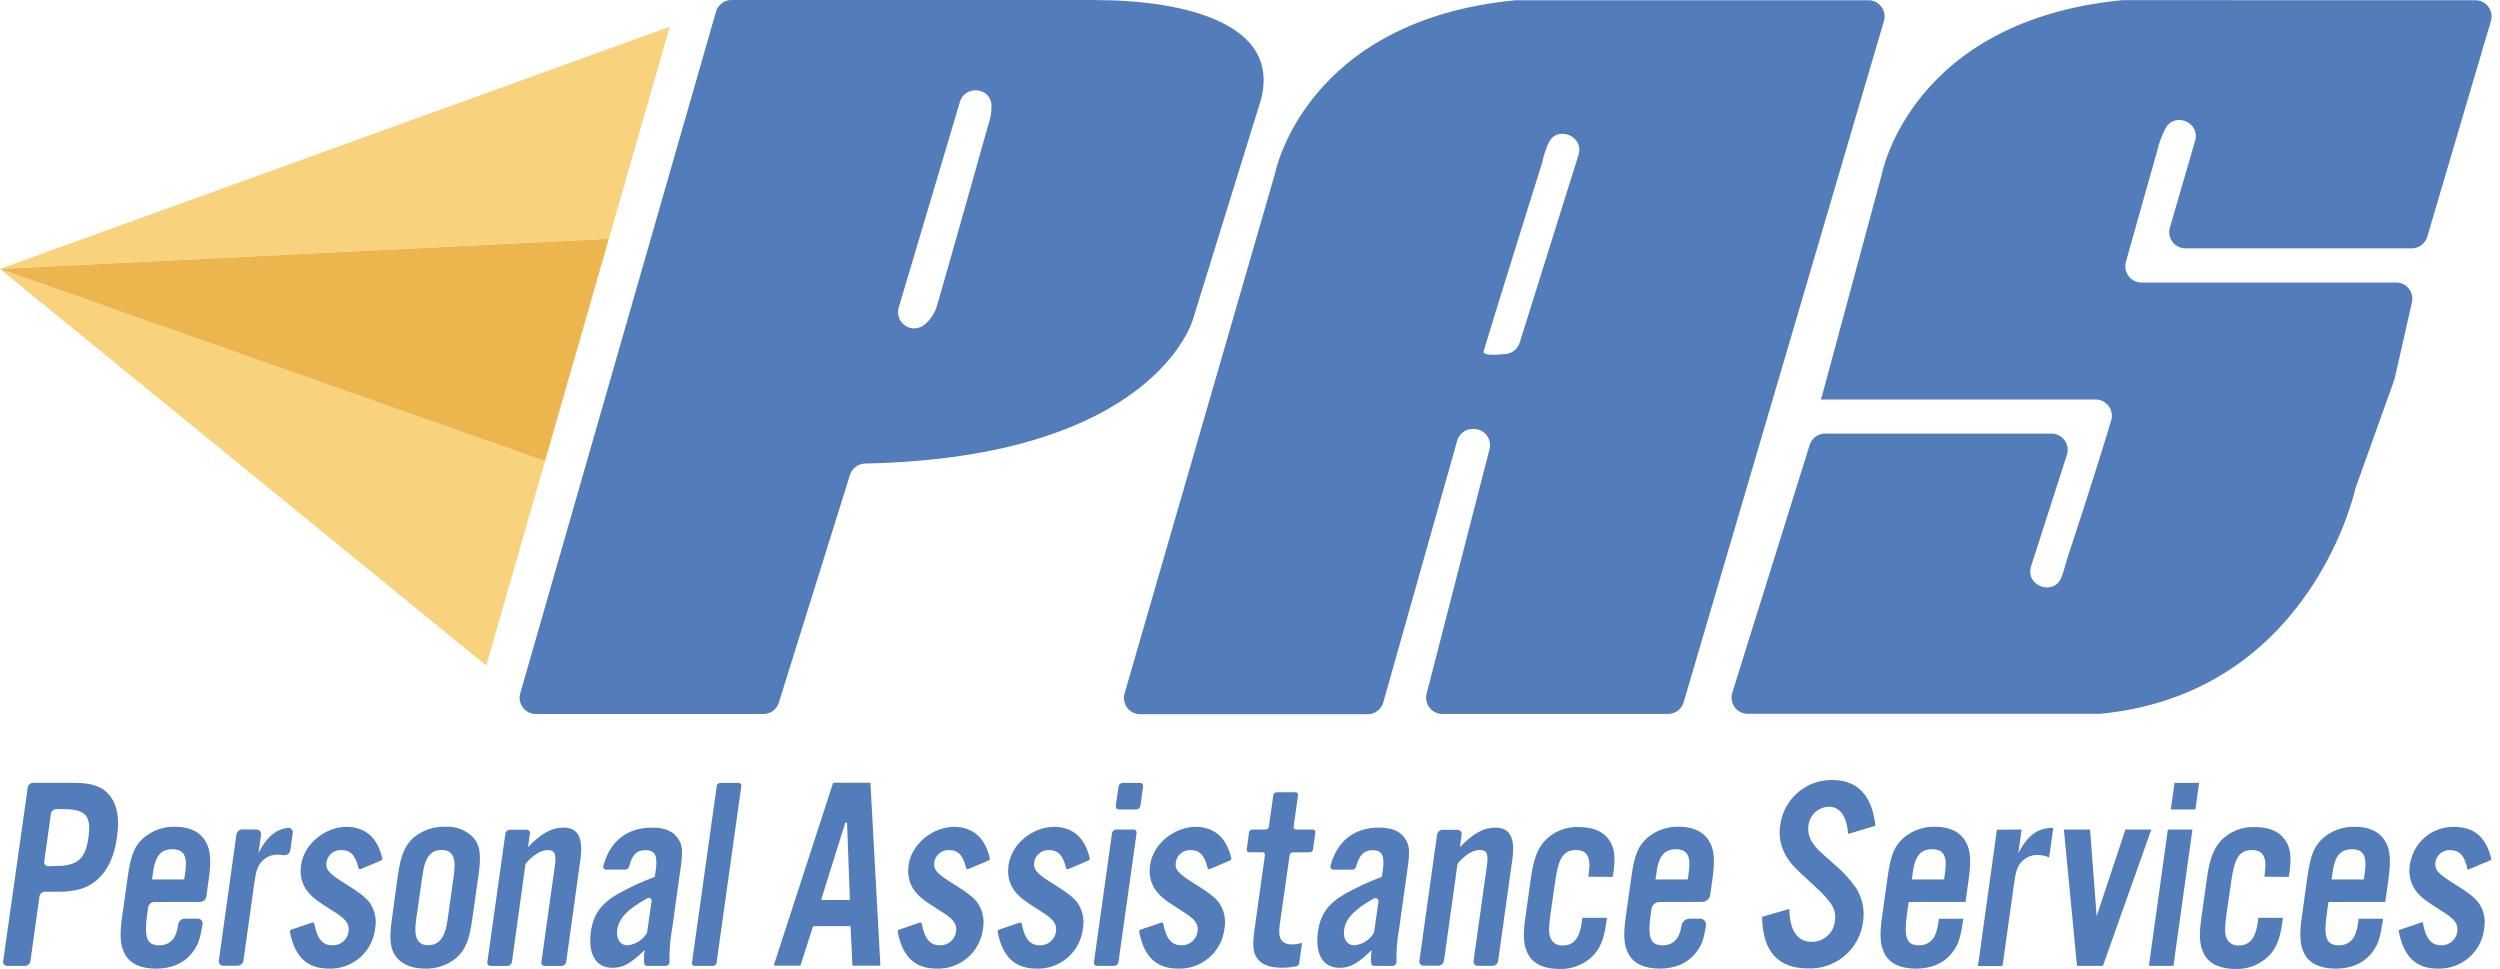 <svg width="129" height="50" viewBox="0 0 129 50" fill="none" xmlns="http://www.w3.org/2000/svg">
<path d="M0 13.877L25.092 34.341L28.121 23.793L0 13.877Z" fill="#F8D27C"/>
<path d="M34.559 1.38L0 13.877L31.417 12.321L34.559 1.38Z" fill="#F8D27C"/>
<path d="M31.417 12.321L0 13.877L28.121 23.793L31.417 12.321Z" fill="#ECB54E"/>
<path d="M109.623 0.007H109.532C98.614 1.053 97.109 8.963 97.109 8.963L94.043 20.331L93.959 20.616H108.137C108.267 20.616 108.395 20.646 108.512 20.705C108.628 20.763 108.729 20.848 108.806 20.952C108.884 21.057 108.936 21.178 108.959 21.306C108.982 21.434 108.975 21.566 108.938 21.691C108.115 24.443 106.767 28.535 106.618 28.985C106.609 29.01 106.602 29.037 106.596 29.063C106.538 29.314 106.461 29.561 106.366 29.8C105.969 30.782 104.479 30.229 104.805 29.215L106.652 23.469C106.693 23.343 106.703 23.209 106.682 23.079C106.661 22.948 106.61 22.825 106.533 22.718C106.455 22.611 106.353 22.524 106.236 22.464C106.118 22.404 105.989 22.373 105.857 22.374H94.175C93.997 22.374 93.824 22.431 93.681 22.536C93.538 22.642 93.433 22.79 93.379 22.96L89.386 35.745C89.347 35.871 89.338 36.003 89.359 36.133C89.38 36.263 89.432 36.385 89.509 36.491C89.587 36.597 89.688 36.683 89.805 36.742C89.921 36.802 90.05 36.833 90.181 36.833H108.27H108.363C118.863 35.824 121.356 25.992 121.53 25.243C121.537 25.212 121.546 25.181 121.557 25.15L123.537 19.624C123.548 19.592 123.558 19.559 123.566 19.526L124.457 15.598C124.484 15.476 124.484 15.349 124.456 15.227C124.428 15.104 124.373 14.99 124.295 14.892C124.217 14.794 124.118 14.715 124.005 14.66C123.893 14.606 123.769 14.577 123.644 14.577H110.499C110.37 14.577 110.243 14.547 110.128 14.489C110.013 14.432 109.912 14.348 109.835 14.245C109.757 14.142 109.704 14.023 109.68 13.896C109.656 13.769 109.662 13.638 109.696 13.514C110.425 10.905 111.301 7.826 111.301 7.826C111.393 7.408 111.539 7.005 111.737 6.626C112.209 5.749 113.545 6.309 113.269 7.266L111.967 11.742C111.931 11.867 111.924 11.998 111.947 12.127C111.97 12.255 112.022 12.376 112.1 12.48C112.178 12.584 112.279 12.668 112.396 12.726C112.512 12.785 112.64 12.815 112.77 12.814H124.471C124.649 12.809 124.82 12.747 124.96 12.637C125.1 12.527 125.202 12.375 125.25 12.203L128.531 1.085C128.568 0.96 128.575 0.829 128.552 0.701C128.529 0.573 128.476 0.452 128.398 0.348C128.321 0.244 128.22 0.159 128.104 0.101C127.988 0.043 127.86 0.012 127.731 0.012L109.623 0.007Z" fill="#527CBA"/>
<path d="M97.211 1.085L86.875 36.241C86.823 36.414 86.718 36.566 86.574 36.674C86.43 36.782 86.254 36.84 86.075 36.84H74.422C74.294 36.84 74.169 36.811 74.055 36.755C73.941 36.699 73.841 36.617 73.763 36.516C73.685 36.415 73.631 36.298 73.605 36.172C73.579 36.047 73.582 35.918 73.614 35.795L76.859 23.179C76.891 23.055 76.894 22.926 76.868 22.801C76.842 22.676 76.788 22.559 76.711 22.458C76.633 22.357 76.533 22.275 76.418 22.219C76.304 22.163 76.179 22.133 76.052 22.133H75.993C75.811 22.133 75.635 22.193 75.49 22.303C75.345 22.413 75.24 22.567 75.19 22.742L71.378 36.244C71.328 36.419 71.223 36.573 71.078 36.683C70.933 36.793 70.757 36.853 70.575 36.853H58.829C58.7 36.852 58.572 36.822 58.457 36.764C58.341 36.706 58.241 36.622 58.163 36.518C58.085 36.414 58.033 36.294 58.01 36.166C57.986 36.038 57.993 35.907 58.029 35.782L65.789 8.96C65.789 8.96 67.296 1.053 78.212 0.012H78.303H96.411C96.54 0.012 96.668 0.043 96.784 0.101C96.9 0.159 97.001 0.244 97.078 0.348C97.156 0.452 97.209 0.573 97.231 0.701C97.254 0.829 97.248 0.96 97.211 1.085ZM79.592 8.339C79.592 8.339 76.925 16.848 76.556 18.127C76.49 18.358 77.187 18.321 77.708 18.264C77.869 18.247 78.022 18.183 78.148 18.08C78.273 17.977 78.366 17.84 78.415 17.685L81.45 7.998C81.76 7.016 80.331 6.437 79.903 7.382C79.765 7.688 79.659 8.008 79.588 8.337" fill="#527CBA"/>
<path d="M49.531 5.258C49.793 4.377 51.107 4.5 51.161 5.418C51.17 5.795 51.106 6.17 50.972 6.523C50.972 6.523 48.707 14.579 48.327 15.851C48.211 16.195 48.003 16.501 47.725 16.735C47.589 16.855 47.418 16.928 47.237 16.942C47.056 16.955 46.876 16.91 46.723 16.811C46.571 16.713 46.454 16.568 46.391 16.397C46.328 16.227 46.322 16.04 46.375 15.866L49.531 5.258ZM56.628 1.61793e-07H37.746C37.565 -0 37.389 0.059 37.244 0.168C37.099 0.278 36.994 0.432 36.944 0.606L26.845 35.775C26.809 35.9 26.803 36.031 26.826 36.158C26.85 36.286 26.903 36.406 26.981 36.51C27.058 36.613 27.159 36.697 27.275 36.755C27.391 36.813 27.518 36.843 27.648 36.843H39.393C39.571 36.843 39.744 36.786 39.887 36.68C40.03 36.575 40.135 36.426 40.188 36.256L43.859 24.502C43.912 24.334 44.017 24.188 44.158 24.083C44.299 23.978 44.469 23.92 44.645 23.918C59.571 23.609 61.546 16.509 61.546 16.509L65.07 5.128C66.335 0.218 58.25 0.01 56.838 0.01H56.63" fill="#527CBA"/>
<path d="M1.297 49.839H0.37C0.339 49.84 0.309 49.834 0.281 49.821C0.252 49.809 0.228 49.79 0.208 49.766C0.188 49.743 0.174 49.715 0.166 49.685C0.159 49.655 0.158 49.623 0.164 49.593L1.432 40.638C1.441 40.571 1.474 40.51 1.524 40.465C1.574 40.42 1.639 40.394 1.706 40.392H3.798C4.711 40.392 5.267 40.577 5.621 41.001C6.045 41.492 6.177 42.189 6.037 43.196C5.898 44.202 5.563 44.914 5.005 45.405C4.515 45.83 3.923 46.014 3.01 46.014H2.311C2.243 46.016 2.179 46.041 2.129 46.086C2.078 46.131 2.046 46.193 2.036 46.26L1.569 49.601C1.558 49.666 1.525 49.725 1.476 49.769C1.426 49.812 1.363 49.837 1.297 49.839ZM2.873 44.684C4.004 44.684 4.408 44.33 4.564 43.211C4.721 42.091 4.415 41.752 3.282 41.752H2.9C2.833 41.754 2.768 41.78 2.718 41.825C2.668 41.87 2.635 41.931 2.626 41.998L2.284 44.453C2.277 44.483 2.278 44.514 2.285 44.544C2.293 44.574 2.307 44.602 2.327 44.626C2.347 44.649 2.372 44.668 2.4 44.681C2.428 44.693 2.458 44.699 2.489 44.698L2.873 44.684Z" fill="#527CBA"/>
<path d="M7.964 46.542C7.886 46.544 7.812 46.574 7.753 46.626C7.695 46.677 7.656 46.747 7.643 46.824L7.597 47.166C7.426 48.393 7.575 48.779 8.231 48.779C8.417 48.784 8.6 48.729 8.752 48.622C8.905 48.515 9.019 48.362 9.077 48.184C9.138 48.027 9.18 47.862 9.2 47.694C9.211 47.618 9.247 47.548 9.302 47.495C9.358 47.442 9.429 47.41 9.506 47.404H10.206C10.242 47.403 10.279 47.411 10.312 47.426C10.345 47.441 10.375 47.464 10.398 47.492C10.422 47.52 10.439 47.554 10.448 47.589C10.457 47.625 10.457 47.662 10.45 47.698C10.328 48.435 10.235 48.717 10.01 49.034C9.596 49.657 8.909 49.981 8.052 49.981C7.274 49.981 6.723 49.736 6.452 49.245C6.207 48.806 6.163 48.283 6.298 47.333L6.591 45.239C6.748 44.119 6.936 43.653 7.418 43.228C7.871 42.846 8.447 42.645 9.038 42.661C9.733 42.661 10.247 42.887 10.543 43.312C10.839 43.736 10.927 44.274 10.771 45.379L10.648 46.257C10.636 46.334 10.597 46.405 10.539 46.456C10.48 46.508 10.406 46.537 10.328 46.54L7.964 46.542ZM9.562 44.998C9.679 44.163 9.481 43.822 8.894 43.822C8.307 43.822 8.015 44.161 7.898 44.998L7.844 45.381H9.506L9.562 44.998Z" fill="#527CBA"/>
<path d="M13.24 42.803C13.273 42.803 13.306 42.809 13.336 42.822C13.366 42.836 13.393 42.855 13.415 42.88C13.437 42.905 13.453 42.934 13.463 42.966C13.472 42.997 13.475 43.031 13.47 43.063L13.338 44.014C13.747 43.206 14.209 42.811 14.838 42.717C14.875 42.711 14.912 42.713 14.947 42.724C14.983 42.736 15.015 42.755 15.041 42.781C15.067 42.808 15.087 42.84 15.098 42.875C15.109 42.911 15.111 42.948 15.105 42.985L14.983 43.864C14.97 43.946 14.925 44.02 14.858 44.069C14.791 44.119 14.707 44.139 14.625 44.126C14.53 44.107 14.434 44.098 14.337 44.099C14.178 44.095 14.02 44.126 13.875 44.19C13.73 44.254 13.6 44.348 13.495 44.468C13.284 44.713 13.211 44.934 13.118 45.599L12.562 49.564C12.55 49.637 12.513 49.704 12.458 49.753C12.402 49.802 12.331 49.83 12.257 49.832H11.523C11.489 49.832 11.455 49.826 11.425 49.812C11.394 49.798 11.366 49.778 11.344 49.752C11.322 49.727 11.306 49.697 11.297 49.664C11.288 49.632 11.287 49.597 11.293 49.564L12.198 43.063C12.21 42.99 12.247 42.923 12.303 42.874C12.359 42.825 12.43 42.798 12.504 42.796L13.24 42.803Z" fill="#527CBA"/>
<path d="M18.609 44.846C18.598 44.851 18.587 44.853 18.575 44.854C18.564 44.854 18.552 44.851 18.542 44.846C18.531 44.841 18.522 44.834 18.514 44.825C18.507 44.816 18.502 44.806 18.499 44.794C18.34 44.124 18.083 43.864 17.613 43.864C17.431 43.854 17.252 43.912 17.11 44.027C16.968 44.142 16.875 44.306 16.847 44.487C16.793 44.87 16.957 45.067 17.826 45.607C18.528 46.046 18.837 46.272 19.069 46.569C19.203 46.76 19.298 46.977 19.348 47.205C19.398 47.433 19.402 47.669 19.36 47.9C19.297 48.483 19.018 49.022 18.577 49.407C18.136 49.793 17.566 49.998 16.982 49.981C15.846 49.981 15.215 49.385 14.958 48.084C14.955 48.06 14.96 48.036 14.972 48.015C14.985 47.995 15.004 47.979 15.026 47.971L16.113 47.605C16.123 47.601 16.134 47.599 16.146 47.6C16.157 47.6 16.168 47.603 16.178 47.609C16.187 47.614 16.196 47.622 16.203 47.631C16.209 47.64 16.214 47.65 16.216 47.661C16.37 48.462 16.649 48.778 17.163 48.778C17.362 48.782 17.556 48.712 17.708 48.582C17.859 48.451 17.958 48.27 17.985 48.071C18.041 47.676 17.858 47.421 17.18 47.008C16.328 46.471 16.096 46.287 15.841 45.96C15.608 45.644 15.493 45.256 15.516 44.863C15.565 43.348 17.307 42.258 18.646 42.811C19.189 43.036 19.541 43.515 19.727 44.283C19.731 44.307 19.728 44.331 19.716 44.352C19.705 44.373 19.688 44.389 19.666 44.399L18.609 44.846Z" fill="#527CBA"/>
<path d="M24.372 47.404C24.217 48.508 24.026 48.99 23.559 49.414C23.107 49.796 22.53 49.998 21.939 49.981C21.286 49.981 20.782 49.782 20.471 49.414C20.136 48.99 20.067 48.508 20.226 47.404L20.52 45.239C20.674 44.134 20.877 43.653 21.332 43.228C21.789 42.844 22.371 42.642 22.967 42.661C23.238 42.642 23.51 42.683 23.764 42.781C24.018 42.879 24.247 43.031 24.435 43.228C24.785 43.653 24.839 44.134 24.68 45.239L24.372 47.404ZM21.469 47.482C21.345 48.373 21.535 48.771 22.093 48.771C22.651 48.771 22.967 48.381 23.092 47.482L23.42 45.148C23.547 44.242 23.354 43.859 22.781 43.859C22.208 43.859 21.922 44.254 21.802 45.148L21.469 47.482Z" fill="#527CBA"/>
<path d="M27.245 43.709C27.93 43.002 28.468 42.705 29.075 42.705C29.824 42.705 30.105 43.228 29.949 44.347L29.215 49.643C29.204 49.696 29.177 49.745 29.136 49.781C29.095 49.817 29.044 49.838 28.989 49.841H28.104C28.079 49.842 28.054 49.837 28.031 49.827C28.008 49.817 27.988 49.802 27.971 49.783C27.955 49.764 27.944 49.741 27.937 49.717C27.931 49.693 27.93 49.667 27.935 49.643L28.63 44.686C28.718 44.063 28.63 43.864 28.253 43.864C27.925 43.864 27.519 44.109 27.164 44.517C27.134 44.551 27.115 44.593 27.108 44.637L26.415 49.643C26.405 49.696 26.377 49.745 26.337 49.781C26.296 49.817 26.244 49.838 26.19 49.841H25.317C25.291 49.842 25.267 49.837 25.244 49.827C25.221 49.817 25.201 49.802 25.184 49.783C25.168 49.764 25.156 49.741 25.15 49.717C25.144 49.693 25.143 49.667 25.148 49.643L26.078 43.014C26.088 42.961 26.115 42.912 26.156 42.876C26.197 42.84 26.248 42.819 26.303 42.816H27.176C27.201 42.815 27.226 42.82 27.249 42.83C27.272 42.84 27.292 42.855 27.308 42.874C27.325 42.893 27.336 42.916 27.343 42.94C27.349 42.964 27.35 42.99 27.345 43.014L27.245 43.709Z" fill="#527CBA"/>
<path d="M33.379 49.839C33.345 49.841 33.312 49.83 33.287 49.808C33.261 49.787 33.244 49.757 33.239 49.724C33.219 49.489 33.227 49.252 33.264 49.019C32.554 49.714 32.153 49.94 31.607 49.94C30.748 49.94 30.33 49.233 30.491 48.072C30.613 47.193 31.005 46.643 31.866 46.132C32.485 45.789 33.128 45.491 33.79 45.241L33.841 44.873C33.941 44.151 33.792 43.869 33.315 43.869C32.838 43.869 32.618 44.114 32.459 44.725C32.448 44.766 32.425 44.803 32.392 44.829C32.36 44.856 32.319 44.871 32.278 44.873H31.269C31.247 44.873 31.225 44.868 31.205 44.858C31.185 44.848 31.168 44.834 31.154 44.816C31.141 44.798 31.132 44.777 31.128 44.755C31.124 44.733 31.126 44.71 31.132 44.689C31.475 43.392 32.356 42.705 33.655 42.705C34.282 42.705 34.707 42.874 34.969 43.243C35.231 43.611 35.241 43.938 35.118 44.799L34.681 47.929C34.575 48.495 34.531 49.072 34.548 49.648C34.548 49.697 34.529 49.745 34.494 49.781C34.459 49.817 34.412 49.838 34.362 49.839H33.379ZM33.623 46.495C33.627 46.468 33.623 46.439 33.611 46.413C33.599 46.388 33.58 46.366 33.556 46.351C33.533 46.337 33.505 46.329 33.477 46.33C33.449 46.331 33.421 46.339 33.398 46.355C32.38 46.915 31.93 47.384 31.847 47.986C31.781 48.452 32.008 48.779 32.375 48.779C32.573 48.76 32.763 48.697 32.933 48.595C33.103 48.492 33.247 48.351 33.354 48.184C33.375 48.157 33.389 48.125 33.393 48.091L33.623 46.495Z" fill="#527CBA"/>
<path d="M36.794 49.839H35.84C35.82 49.84 35.8 49.836 35.782 49.828C35.764 49.82 35.748 49.808 35.735 49.793C35.722 49.778 35.713 49.76 35.708 49.741C35.703 49.721 35.702 49.701 35.705 49.682L36.985 40.554C36.992 40.511 37.014 40.472 37.046 40.444C37.079 40.415 37.12 40.398 37.164 40.397H38.118C38.138 40.397 38.158 40.4 38.176 40.408C38.194 40.416 38.21 40.428 38.223 40.443C38.236 40.459 38.245 40.476 38.251 40.495C38.256 40.515 38.257 40.535 38.253 40.554L36.973 49.691C36.964 49.733 36.942 49.77 36.909 49.796C36.877 49.823 36.836 49.838 36.794 49.839Z" fill="#527CBA"/>
<path d="M41.944 47.826L41.313 49.79C41.309 49.801 41.302 49.811 41.292 49.818C41.283 49.825 41.271 49.829 41.259 49.829H39.979C39.973 49.829 39.966 49.827 39.96 49.824C39.954 49.821 39.949 49.817 39.945 49.811C39.941 49.806 39.939 49.799 39.938 49.792C39.937 49.786 39.938 49.779 39.94 49.773L42.977 40.427C42.981 40.415 42.988 40.405 42.997 40.398C43.007 40.391 43.019 40.388 43.031 40.388H44.873C44.879 40.387 44.884 40.388 44.889 40.39C44.894 40.392 44.899 40.395 44.903 40.398C44.907 40.402 44.91 40.406 44.912 40.411C44.914 40.416 44.915 40.422 44.915 40.427L45.426 49.773C45.426 49.788 45.42 49.802 45.41 49.812C45.399 49.823 45.385 49.829 45.37 49.829H44.024C44.019 49.829 44.014 49.829 44.008 49.827C44.004 49.825 43.999 49.822 43.995 49.818C43.991 49.815 43.988 49.81 43.986 49.805C43.984 49.8 43.983 49.795 43.983 49.79L43.892 47.826C43.892 47.821 43.891 47.815 43.889 47.81C43.887 47.805 43.884 47.801 43.88 47.797C43.876 47.794 43.871 47.791 43.866 47.789C43.861 47.787 43.856 47.786 43.85 47.787H41.996C41.984 47.787 41.973 47.791 41.964 47.798C41.955 47.805 41.948 47.815 41.944 47.826ZM43.608 42.477L42.385 46.385C42.382 46.391 42.382 46.398 42.382 46.405C42.383 46.411 42.386 46.418 42.389 46.423C42.393 46.429 42.398 46.434 42.404 46.437C42.41 46.44 42.417 46.441 42.424 46.441H43.797C43.812 46.441 43.826 46.435 43.837 46.425C43.847 46.414 43.853 46.4 43.853 46.385L43.709 42.477C43.701 42.425 43.625 42.425 43.608 42.479V42.477Z" fill="#527CBA"/>
<path d="M49.962 44.846C49.952 44.851 49.94 44.853 49.929 44.854C49.917 44.854 49.906 44.851 49.895 44.846C49.885 44.841 49.875 44.834 49.868 44.825C49.86 44.816 49.855 44.806 49.852 44.794C49.693 44.124 49.436 43.864 48.966 43.864C48.786 43.856 48.609 43.916 48.47 44.031C48.33 44.146 48.238 44.308 48.21 44.487C48.157 44.87 48.32 45.067 49.189 45.607C49.891 46.046 50.2 46.272 50.432 46.569C50.566 46.76 50.661 46.977 50.711 47.205C50.761 47.433 50.765 47.669 50.723 47.9C50.661 48.483 50.381 49.022 49.94 49.407C49.499 49.793 48.93 49.998 48.345 49.981C47.209 49.981 46.578 49.385 46.321 48.084C46.318 48.06 46.323 48.036 46.336 48.015C46.348 47.995 46.367 47.979 46.39 47.971L47.462 47.605C47.472 47.601 47.483 47.599 47.494 47.6C47.505 47.6 47.516 47.603 47.526 47.609C47.536 47.614 47.544 47.622 47.551 47.631C47.558 47.64 47.562 47.65 47.564 47.661C47.718 48.462 47.997 48.778 48.511 48.778C48.711 48.782 48.905 48.712 49.056 48.582C49.208 48.451 49.307 48.27 49.334 48.071C49.39 47.676 49.206 47.421 48.528 47.008C47.677 46.471 47.444 46.287 47.19 45.96C46.957 45.644 46.842 45.256 46.864 44.863C46.913 43.348 48.656 42.258 49.994 42.811C50.537 43.036 50.89 43.515 51.076 44.283C51.08 44.307 51.076 44.331 51.065 44.352C51.054 44.373 51.036 44.389 51.015 44.399L49.962 44.846Z" fill="#527CBA"/>
<path d="M55.119 44.846C55.108 44.851 55.097 44.853 55.085 44.854C55.073 44.854 55.062 44.851 55.051 44.846C55.041 44.841 55.032 44.834 55.024 44.825C55.017 44.816 55.011 44.806 55.008 44.794C54.849 44.124 54.593 43.864 54.123 43.864C53.942 43.856 53.765 43.916 53.626 44.031C53.486 44.146 53.394 44.308 53.367 44.487C53.313 44.87 53.477 45.067 54.345 45.607C55.048 46.046 55.356 46.272 55.589 46.569C55.723 46.76 55.817 46.977 55.867 47.205C55.917 47.433 55.922 47.669 55.88 47.9C55.817 48.483 55.537 49.022 55.097 49.407C54.656 49.793 54.086 49.998 53.501 49.981C52.366 49.981 51.734 49.385 51.477 48.084C51.474 48.06 51.479 48.036 51.492 48.015C51.504 47.995 51.523 47.979 51.546 47.971L52.618 47.605C52.628 47.601 52.639 47.599 52.651 47.6C52.662 47.6 52.673 47.603 52.682 47.609C52.692 47.614 52.701 47.622 52.707 47.631C52.714 47.64 52.718 47.65 52.721 47.661C52.875 48.462 53.154 48.778 53.667 48.778C53.867 48.782 54.061 48.712 54.213 48.582C54.364 48.451 54.463 48.27 54.49 48.071C54.546 47.676 54.362 47.421 53.685 47.008C52.833 46.471 52.601 46.287 52.346 45.96C52.113 45.644 51.998 45.256 52.021 44.863C52.07 43.348 53.812 42.258 55.15 42.811C55.694 43.036 56.046 43.515 56.232 44.283C56.236 44.307 56.233 44.331 56.221 44.352C56.21 44.373 56.193 44.389 56.171 44.399L55.119 44.846Z" fill="#527CBA"/>
<path d="M58.631 41.77H57.738C57.714 41.77 57.69 41.766 57.668 41.756C57.647 41.747 57.627 41.732 57.612 41.714C57.596 41.696 57.585 41.674 57.579 41.651C57.573 41.628 57.572 41.604 57.576 41.581L57.716 40.584C57.724 40.532 57.75 40.485 57.789 40.45C57.828 40.416 57.879 40.396 57.931 40.395H58.822C58.846 40.394 58.869 40.399 58.891 40.408C58.913 40.418 58.932 40.432 58.948 40.45C58.963 40.469 58.974 40.49 58.98 40.513C58.987 40.536 58.988 40.56 58.983 40.584L58.844 41.581C58.836 41.632 58.81 41.679 58.771 41.714C58.732 41.748 58.683 41.768 58.631 41.77ZM57.5 49.839H56.61C56.586 49.84 56.562 49.835 56.54 49.825C56.519 49.816 56.499 49.801 56.484 49.783C56.468 49.765 56.457 49.744 56.451 49.721C56.445 49.697 56.444 49.673 56.448 49.65L57.38 42.992C57.388 42.94 57.414 42.893 57.454 42.858C57.493 42.824 57.543 42.804 57.596 42.803H58.486C58.51 42.802 58.534 42.807 58.556 42.817C58.578 42.826 58.597 42.841 58.612 42.859C58.628 42.877 58.639 42.898 58.645 42.921C58.651 42.944 58.652 42.969 58.648 42.992L57.713 49.65C57.705 49.701 57.68 49.748 57.641 49.783C57.602 49.817 57.552 49.837 57.5 49.839Z" fill="#527CBA"/>
<path d="M62.423 44.846C62.413 44.851 62.401 44.853 62.39 44.854C62.378 44.854 62.367 44.851 62.356 44.846C62.346 44.841 62.336 44.834 62.329 44.825C62.321 44.816 62.316 44.806 62.313 44.794C62.154 44.124 61.897 43.864 61.427 43.864C61.247 43.856 61.07 43.916 60.931 44.031C60.791 44.146 60.699 44.308 60.671 44.487C60.617 44.87 60.781 45.067 61.65 45.607C62.352 46.046 62.661 46.272 62.893 46.569C63.027 46.76 63.122 46.977 63.172 47.205C63.222 47.433 63.226 47.669 63.184 47.9C63.122 48.483 62.842 49.022 62.401 49.407C61.96 49.793 61.391 49.998 60.806 49.981C59.67 49.981 59.039 49.385 58.782 48.084C58.779 48.06 58.784 48.036 58.797 48.015C58.809 47.995 58.828 47.979 58.851 47.971L59.922 47.605C59.933 47.601 59.944 47.599 59.955 47.6C59.966 47.6 59.977 47.603 59.987 47.609C59.997 47.614 60.005 47.622 60.012 47.631C60.019 47.64 60.023 47.65 60.025 47.661C60.179 48.462 60.458 48.778 60.972 48.778C61.172 48.782 61.366 48.712 61.517 48.582C61.669 48.451 61.767 48.27 61.794 48.071C61.851 47.676 61.667 47.421 60.989 47.008C60.138 46.471 59.905 46.287 59.651 45.96C59.418 45.644 59.303 45.256 59.325 44.863C59.374 43.348 61.117 42.258 62.455 42.811C62.998 43.036 63.351 43.515 63.537 44.283C63.541 44.307 63.537 44.331 63.526 44.352C63.515 44.373 63.497 44.389 63.475 44.399L62.423 44.846Z" fill="#527CBA"/>
<path d="M67.577 43.979H66.713C66.673 43.98 66.634 43.996 66.603 44.023C66.572 44.05 66.551 44.086 66.545 44.127L66.033 47.728C65.933 48.435 66.124 48.732 66.684 48.732C66.855 48.734 67.025 48.705 67.186 48.646L67.037 49.711C67.03 49.748 67.013 49.781 66.988 49.807C66.963 49.833 66.93 49.851 66.895 49.859C66.649 49.908 66.399 49.934 66.148 49.935C65.507 49.935 65.067 49.765 64.844 49.412C64.643 49.1 64.621 48.761 64.746 47.87L65.27 44.124C65.273 44.106 65.272 44.087 65.267 44.069C65.262 44.051 65.253 44.034 65.241 44.02C65.229 44.006 65.214 43.995 65.197 43.987C65.18 43.98 65.161 43.976 65.142 43.977H64.457C64.439 43.977 64.42 43.974 64.403 43.967C64.386 43.959 64.371 43.948 64.359 43.934C64.346 43.92 64.338 43.903 64.333 43.885C64.328 43.867 64.327 43.848 64.33 43.83L64.453 42.951C64.459 42.91 64.48 42.874 64.511 42.847C64.541 42.82 64.581 42.804 64.621 42.803H65.306C65.347 42.802 65.386 42.787 65.417 42.76C65.448 42.733 65.469 42.697 65.475 42.656L65.703 41.029C65.71 40.988 65.73 40.951 65.761 40.925C65.792 40.898 65.831 40.882 65.872 40.881H66.85C66.869 40.881 66.888 40.884 66.905 40.892C66.922 40.899 66.937 40.91 66.949 40.924C66.962 40.938 66.97 40.955 66.975 40.973C66.98 40.991 66.981 41.01 66.978 41.029L66.75 42.656C66.747 42.675 66.748 42.693 66.753 42.711C66.758 42.73 66.766 42.746 66.779 42.76C66.791 42.774 66.806 42.786 66.823 42.793C66.84 42.8 66.859 42.804 66.877 42.803H67.746C67.765 42.803 67.783 42.806 67.8 42.814C67.817 42.821 67.833 42.832 67.845 42.846C67.857 42.861 67.866 42.877 67.871 42.895C67.876 42.913 67.877 42.932 67.873 42.951L67.751 43.83C67.745 43.871 67.724 43.909 67.692 43.937C67.66 43.964 67.619 43.979 67.577 43.979Z" fill="#527CBA"/>
<path d="M70.911 49.839C70.871 49.84 70.833 49.825 70.803 49.798C70.774 49.771 70.755 49.734 70.752 49.694C70.736 49.469 70.745 49.242 70.779 49.019C70.07 49.714 69.668 49.94 69.123 49.94C68.264 49.94 67.845 49.233 68.007 48.072C68.129 47.193 68.521 46.643 69.382 46.132C70.001 45.789 70.644 45.491 71.305 45.241L71.357 44.873C71.457 44.151 71.308 43.869 70.831 43.869C70.393 43.869 70.138 44.114 69.979 44.708C69.967 44.755 69.941 44.796 69.904 44.826C69.867 44.856 69.821 44.873 69.773 44.875H68.807C68.782 44.876 68.757 44.87 68.735 44.859C68.712 44.848 68.693 44.831 68.678 44.811C68.663 44.791 68.653 44.768 68.648 44.743C68.644 44.718 68.645 44.693 68.653 44.669C69 43.388 69.876 42.705 71.168 42.705C71.795 42.705 72.221 42.874 72.482 43.243C72.744 43.611 72.754 43.938 72.632 44.799L72.194 47.929C72.09 48.487 72.045 49.055 72.059 49.623C72.06 49.68 72.038 49.735 71.999 49.776C71.959 49.816 71.905 49.84 71.849 49.841L70.911 49.839ZM71.127 46.532C71.132 46.5 71.127 46.467 71.113 46.438C71.099 46.408 71.077 46.384 71.049 46.367C71.022 46.35 70.99 46.342 70.957 46.343C70.925 46.345 70.894 46.356 70.867 46.375C69.888 46.925 69.438 47.389 69.355 47.983C69.289 48.45 69.517 48.776 69.884 48.776C70.081 48.759 70.271 48.697 70.441 48.595C70.611 48.493 70.755 48.353 70.862 48.187C70.886 48.156 70.901 48.12 70.906 48.081L71.127 46.532Z" fill="#527CBA"/>
<path d="M75.333 43.709C76.018 43.002 76.556 42.705 77.163 42.705C77.912 42.705 78.194 43.228 78.037 44.347L77.303 49.591C77.291 49.658 77.256 49.72 77.204 49.765C77.153 49.809 77.087 49.835 77.019 49.837H76.251C76.219 49.837 76.189 49.831 76.16 49.819C76.132 49.806 76.106 49.788 76.086 49.764C76.065 49.741 76.05 49.713 76.041 49.683C76.033 49.653 76.031 49.622 76.035 49.591L76.723 44.681C76.811 44.058 76.723 43.859 76.346 43.859C76.023 43.859 75.631 44.087 75.269 44.497C75.231 44.54 75.207 44.593 75.198 44.649L74.508 49.581C74.496 49.649 74.462 49.71 74.41 49.755C74.358 49.8 74.293 49.825 74.224 49.827H73.456C73.425 49.827 73.394 49.821 73.366 49.809C73.337 49.796 73.312 49.778 73.291 49.754C73.271 49.731 73.256 49.703 73.247 49.673C73.238 49.644 73.236 49.612 73.241 49.581L74.153 43.063C74.165 42.996 74.2 42.935 74.252 42.89C74.303 42.845 74.369 42.82 74.437 42.818H75.206C75.237 42.817 75.267 42.823 75.296 42.836C75.324 42.849 75.35 42.867 75.37 42.891C75.391 42.914 75.406 42.941 75.415 42.971C75.424 43.001 75.426 43.033 75.421 43.063L75.333 43.709Z" fill="#527CBA"/>
<path d="M81.957 45.239L81.984 45.054C82.099 44.232 81.891 43.864 81.333 43.864C80.679 43.864 80.42 44.247 80.249 45.477L80.004 47.175C79.911 47.841 79.909 48.157 80.004 48.403C80.057 48.526 80.147 48.63 80.263 48.699C80.378 48.767 80.512 48.798 80.645 48.786C81.203 48.786 81.516 48.403 81.624 47.558L81.651 47.359H82.918L82.882 47.63C82.764 48.464 82.559 48.96 82.165 49.348C81.939 49.565 81.672 49.734 81.38 49.846C81.088 49.958 80.776 50.01 80.464 49.998C79.701 49.998 79.135 49.753 78.864 49.262C78.619 48.823 78.572 48.327 78.707 47.364L78.993 45.327C79.128 44.365 79.309 43.854 79.683 43.414C79.912 43.165 80.192 42.969 80.505 42.842C80.818 42.715 81.155 42.659 81.492 42.678C82.187 42.678 82.703 42.892 83.011 43.316C83.298 43.699 83.369 44.181 83.256 45L83.219 45.246L81.957 45.239Z" fill="#527CBA"/>
<path d="M85.622 46.542C85.523 46.545 85.428 46.583 85.353 46.649C85.278 46.715 85.229 46.804 85.214 46.903L85.177 47.166C85.006 48.393 85.155 48.779 85.811 48.779C85.997 48.784 86.18 48.729 86.332 48.622C86.485 48.515 86.599 48.362 86.657 48.184C86.711 48.047 86.748 47.904 86.768 47.757C86.785 47.661 86.836 47.573 86.91 47.508C86.984 47.444 87.078 47.407 87.176 47.404H87.722C87.768 47.403 87.814 47.412 87.856 47.432C87.899 47.451 87.936 47.48 87.965 47.516C87.995 47.552 88.016 47.594 88.027 47.639C88.037 47.684 88.038 47.732 88.028 47.777C87.913 48.457 87.82 48.73 87.6 49.032C87.186 49.655 86.498 49.979 85.642 49.979C84.864 49.979 84.313 49.734 84.042 49.243C83.797 48.803 83.753 48.28 83.887 47.33L84.181 45.236C84.338 44.117 84.526 43.65 85.008 43.226C85.461 42.844 86.037 42.642 86.628 42.659C87.323 42.659 87.837 42.885 88.133 43.309C88.429 43.734 88.517 44.272 88.361 45.376L88.248 46.176C88.233 46.275 88.183 46.365 88.109 46.431C88.034 46.497 87.939 46.535 87.839 46.537L85.622 46.542ZM87.142 44.998C87.259 44.163 87.061 43.822 86.474 43.822C85.887 43.822 85.595 44.161 85.478 44.998L85.424 45.381H87.088L87.142 44.998Z" fill="#527CBA"/>
<path d="M95.368 43.029C95.28 42.094 94.937 41.627 94.365 41.627C94.104 41.636 93.856 41.737 93.663 41.914C93.471 42.09 93.348 42.33 93.317 42.59C93.271 42.926 93.359 43.266 93.562 43.537C93.755 43.807 93.755 43.807 94.617 44.571C95.065 44.939 95.459 45.368 95.789 45.845C96.103 46.359 96.226 46.968 96.134 47.563C96.047 48.247 95.708 48.873 95.184 49.318C94.66 49.764 93.989 49.997 93.303 49.971C91.749 49.971 90.956 49.107 90.922 47.31L92.329 46.901C92.349 48.032 92.745 48.599 93.496 48.599C93.792 48.599 94.077 48.49 94.296 48.291C94.515 48.092 94.653 47.819 94.683 47.524C94.766 46.93 94.534 46.542 93.592 45.683C92.468 44.649 92.422 44.593 92.145 44.141C91.873 43.666 91.773 43.111 91.862 42.57C91.948 41.919 92.27 41.323 92.766 40.894C93.263 40.466 93.899 40.236 94.553 40.248C95.848 40.248 96.609 41.055 96.77 42.612L95.368 43.029Z" fill="#527CBA"/>
<path d="M98.488 46.542L98.4 47.166C98.228 48.393 98.378 48.779 99.033 48.779C99.219 48.784 99.402 48.729 99.555 48.622C99.707 48.515 99.821 48.362 99.88 48.184C99.969 47.934 100.024 47.672 100.044 47.406H101.312C101.162 48.369 101.067 48.68 100.822 49.034C100.409 49.657 99.721 49.981 98.865 49.981C98.086 49.981 97.536 49.736 97.264 49.245C97.019 48.806 96.975 48.283 97.11 47.333L97.404 45.239C97.56 44.119 97.749 43.653 98.231 43.228C98.683 42.846 99.26 42.645 99.851 42.661C100.546 42.661 101.06 42.887 101.356 43.312C101.652 43.736 101.74 44.274 101.583 45.379L101.422 46.54L98.488 46.542ZM100.367 44.998C100.485 44.163 100.286 43.822 99.699 43.822C99.112 43.822 98.82 44.161 98.703 44.998L98.649 45.381H100.313L100.367 44.998Z" fill="#527CBA"/>
<path d="M104.316 42.803L104.145 44.031C104.617 43.096 105.16 42.715 105.951 42.715L105.735 44.244C105.549 44.158 105.346 44.114 105.141 44.117C104.982 44.113 104.825 44.144 104.679 44.207C104.534 44.271 104.404 44.366 104.299 44.485C104.089 44.73 104.015 44.951 103.922 45.617L103.33 49.849H102.062L103.041 42.813L104.316 42.803Z" fill="#527CBA"/>
<path d="M107.174 49.839L106.496 42.803H107.847L108.187 47.276L109.672 42.803H111.008L108.51 49.839H107.174Z" fill="#527CBA"/>
<path d="M113.281 41.77H112.013L112.207 40.397H113.474L113.281 41.77ZM112.15 49.839H110.883L111.862 42.803H113.129L112.15 49.839Z" fill="#527CBA"/>
<path d="M116.839 45.239L116.866 45.054C116.981 44.232 116.773 43.864 116.215 43.864C115.562 43.864 115.303 44.247 115.131 45.477L114.887 47.175C114.794 47.841 114.791 48.157 114.887 48.403C114.94 48.526 115.03 48.63 115.145 48.699C115.261 48.767 115.394 48.798 115.528 48.786C116.086 48.786 116.399 48.403 116.507 47.558L116.534 47.359H117.801L117.764 47.63C117.647 48.464 117.441 48.96 117.047 49.348C116.822 49.565 116.555 49.734 116.263 49.846C115.971 49.958 115.659 50.01 115.347 49.998C114.583 49.998 114.018 49.753 113.746 49.262C113.502 48.823 113.455 48.327 113.59 47.364L113.876 45.327C114.011 44.365 114.192 43.854 114.566 43.414C114.794 43.165 115.075 42.969 115.388 42.842C115.7 42.715 116.038 42.659 116.375 42.678C117.069 42.678 117.586 42.892 117.894 43.316C118.18 43.699 118.251 44.181 118.139 45L118.102 45.246L116.839 45.239Z" fill="#527CBA"/>
<path d="M120.148 46.542L120.06 47.166C119.889 48.393 120.038 48.779 120.694 48.779C120.88 48.784 121.062 48.729 121.215 48.622C121.367 48.515 121.481 48.362 121.54 48.184C121.629 47.934 121.684 47.672 121.704 47.406H122.972C122.822 48.369 122.727 48.68 122.482 49.034C122.069 49.657 121.381 49.981 120.525 49.981C119.747 49.981 119.196 49.736 118.924 49.245C118.68 48.806 118.636 48.283 118.77 47.333L119.064 45.239C119.22 44.119 119.409 43.653 119.891 43.228C120.343 42.846 120.92 42.645 121.511 42.661C122.206 42.661 122.72 42.887 123.016 43.312C123.312 43.736 123.4 44.274 123.243 45.379L123.082 46.54L120.148 46.542ZM122.027 44.998C122.145 44.163 121.946 43.822 121.359 43.822C120.772 43.822 120.481 44.161 120.363 44.998L120.309 45.381H121.973L122.027 44.998Z" fill="#527CBA"/>
<path d="M127.331 44.885C127.174 44.148 126.915 43.866 126.423 43.866C126.243 43.859 126.066 43.918 125.926 44.033C125.787 44.148 125.694 44.311 125.667 44.49C125.613 44.873 125.777 45.069 126.646 45.609C127.348 46.049 127.656 46.275 127.889 46.572C128.023 46.762 128.119 46.978 128.17 47.206C128.221 47.434 128.226 47.67 128.185 47.9C128.122 48.483 127.843 49.022 127.402 49.407C126.961 49.793 126.391 49.998 125.806 49.981C124.647 49.981 124.013 49.358 123.766 48L125.011 47.576C125.163 48.44 125.442 48.778 125.975 48.778C126.175 48.782 126.369 48.712 126.52 48.582C126.672 48.452 126.771 48.27 126.797 48.071C126.854 47.676 126.67 47.421 125.992 47.008C125.141 46.471 124.908 46.287 124.654 45.96C124.517 45.77 124.42 45.554 124.368 45.326C124.316 45.097 124.31 44.861 124.35 44.63C124.423 44.083 124.692 43.581 125.107 43.22C125.522 42.858 126.054 42.661 126.604 42.666C127.681 42.666 128.3 43.203 128.562 44.365L127.331 44.885Z" fill="#527CBA"/>
</svg>
